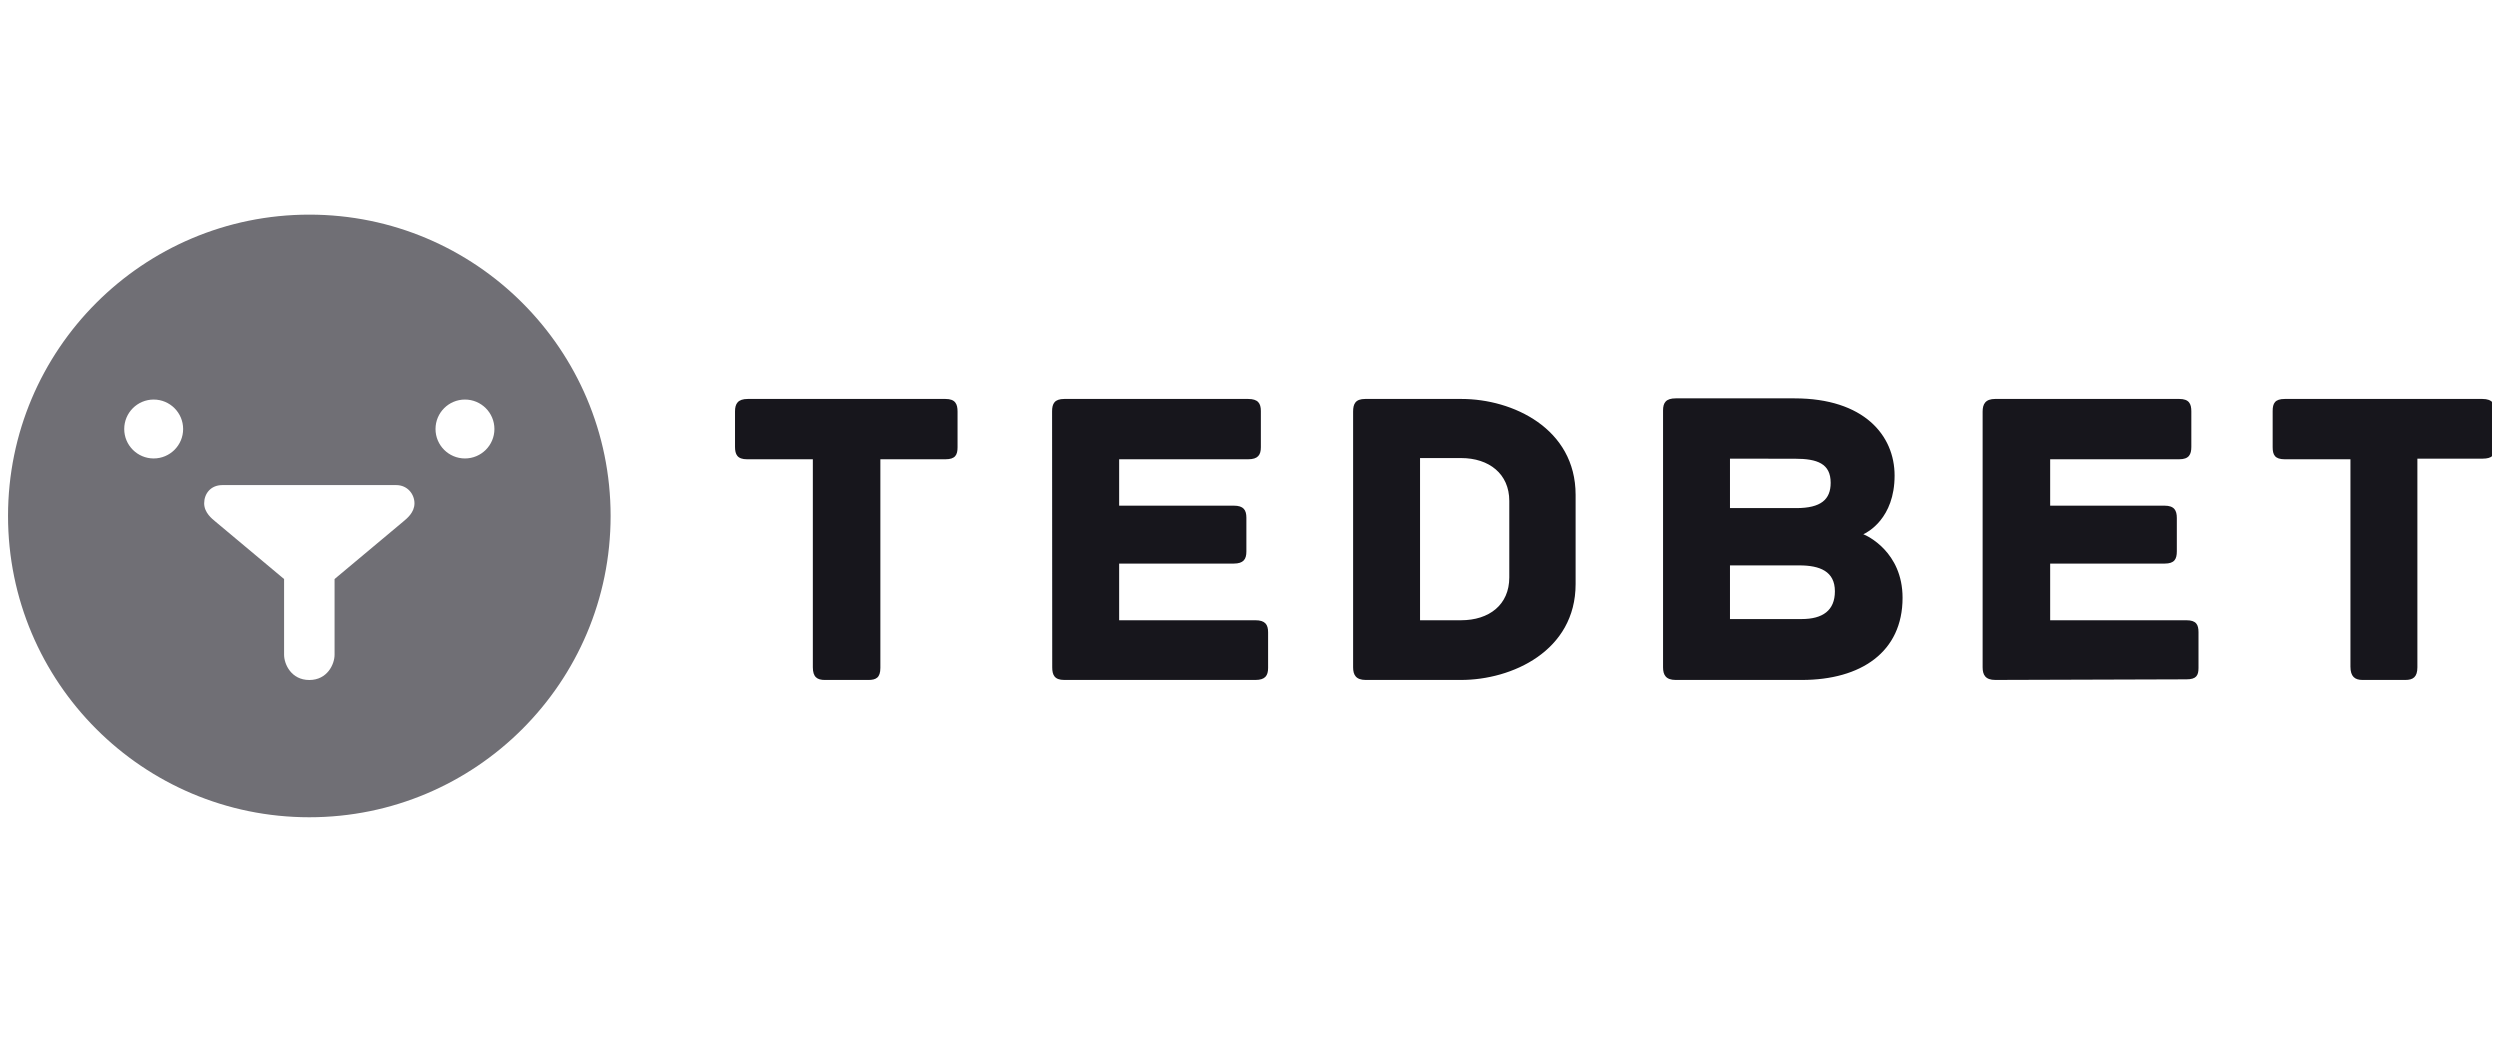 <svg width="197" height="82" viewBox="0 0 197 82" fill="none" xmlns="http://www.w3.org/2000/svg">
<g clip-path="url(#clip0_25547_1211)">
<g clip-path="url(#clip1_25547_1211)">
<path fill-rule="evenodd" clip-rule="evenodd" d="M24.375 16.913C11.262 16.913 0.633 27.543 0.633 40.656C0.633 53.77 11.262 64.4 24.375 64.4C37.487 64.4 48.116 53.77 48.116 40.656C48.116 27.543 37.486 16.913 24.375 16.913ZM12.11 36.126C10.829 36.126 9.789 35.088 9.789 33.806C9.789 32.524 10.828 31.485 12.11 31.485C13.391 31.485 14.431 32.524 14.431 33.806C14.431 35.088 13.391 36.126 12.11 36.126ZM31.778 41.098C31.3 41.5 26.364 45.628 26.364 45.628V51.595C26.364 52.33 25.801 53.584 24.375 53.584C22.949 53.584 22.386 52.336 22.386 51.595V45.628C22.386 45.628 17.418 41.471 16.972 41.098C16.725 40.891 16.088 40.406 16.088 39.661C16.088 38.917 16.59 38.225 17.524 38.225H31.224C32.106 38.225 32.66 38.936 32.66 39.661C32.661 40.388 32.063 40.858 31.778 41.098ZM36.639 36.126C35.358 36.126 34.319 35.088 34.319 33.806C34.319 32.524 35.357 31.485 36.639 31.485C37.92 31.485 38.96 32.524 38.96 33.806C38.96 35.088 37.92 36.126 36.639 36.126Z" fill="#706F75"/>
<path fill-rule="evenodd" clip-rule="evenodd" d="M74.505 31.438H58.92C58.147 31.438 57.919 31.811 57.919 32.416V35.207C57.919 35.812 58.099 36.191 58.873 36.191H64.052V52.583C64.052 53.357 64.397 53.581 65.002 53.581H68.423C69.028 53.581 69.373 53.404 69.373 52.631V36.19H74.505C75.279 36.19 75.455 35.845 75.455 35.239V32.436C75.455 31.831 75.279 31.438 74.505 31.438ZM98.928 48.876H88.189V44.41H97.217C97.991 44.41 98.215 44.065 98.215 43.459V40.799C98.215 40.193 97.998 39.846 97.225 39.846L88.189 39.848V36.19H98.358C99.131 36.19 99.356 35.845 99.356 35.239V32.388C99.356 31.783 99.131 31.438 98.358 31.438H83.865C83.092 31.438 82.904 31.811 82.904 32.416L82.915 52.582C82.915 53.188 83.092 53.58 83.865 53.58H98.928C99.701 53.58 99.926 53.235 99.926 52.63V49.827C99.926 49.221 99.701 48.876 98.928 48.876ZM115.178 31.438H107.576C106.802 31.438 106.625 31.831 106.625 32.436V52.582C106.625 53.188 106.85 53.58 107.623 53.58H115.13C119.131 53.58 124.158 51.304 124.158 46.025V38.993C124.158 33.748 119.179 31.438 115.178 31.438ZM118.932 45.503C118.932 47.654 117.349 48.876 115.13 48.876H111.899V36.095H115.13C117.349 36.095 118.932 37.35 118.932 39.468V45.503ZM146.83 42.099C147.132 41.964 149.294 40.868 149.294 37.473C149.294 34.312 146.886 31.391 141.406 31.391H132.046C131.272 31.391 131.048 31.736 131.048 32.341V52.582C131.048 53.188 131.272 53.58 132.046 53.58H141.977C146.649 53.58 149.922 51.378 149.922 47.109C149.922 43.477 147.099 42.199 146.83 42.099ZM136.322 36.142L141.451 36.148C143.2 36.148 144.257 36.53 144.257 38.043C144.257 39.354 143.499 40.038 141.549 40.038H136.322V36.142ZM141.977 48.781H136.322V44.553H141.786C143.4 44.553 144.59 45.015 144.59 46.596C144.59 48.108 143.623 48.781 141.977 48.781ZM172.291 48.876H161.553V44.41H170.581C171.354 44.41 171.534 44.049 171.534 43.443V40.821C171.534 40.215 171.332 39.846 170.559 39.846L161.553 39.847V36.19H171.721C172.495 36.19 172.677 35.811 172.677 35.206V32.415C172.677 31.81 172.494 31.437 171.721 31.437H157.229C156.455 31.437 156.231 31.83 156.231 32.435V52.581C156.231 53.187 156.455 53.579 157.229 53.579L172.291 53.532C173.065 53.532 173.242 53.234 173.242 52.629V49.826C173.242 49.221 173.065 48.876 172.291 48.876ZM195.621 31.438H180.036C179.263 31.438 179.086 31.783 179.086 32.388V35.239C179.086 35.845 179.263 36.19 180.036 36.19H185.215V52.535C185.215 53.308 185.56 53.58 186.166 53.58H189.539C190.145 53.58 190.49 53.356 190.49 52.582V36.142H195.621C196.395 36.142 196.619 35.845 196.619 35.239V32.436C196.619 31.831 196.395 31.438 195.621 31.438Z" fill="#17161C"/>
</g>
</g>
<defs>
<clipPath id="clip0_25547_1211">
<rect width="196" height="82" fill="white" transform="translate(0.369)"/>
</clipPath>
<clipPath id="clip1_25547_1211">
<rect width="196" height="47.515" fill="white" transform="translate(0.619 16.898)"/>
</clipPath>
</defs>
</svg>
